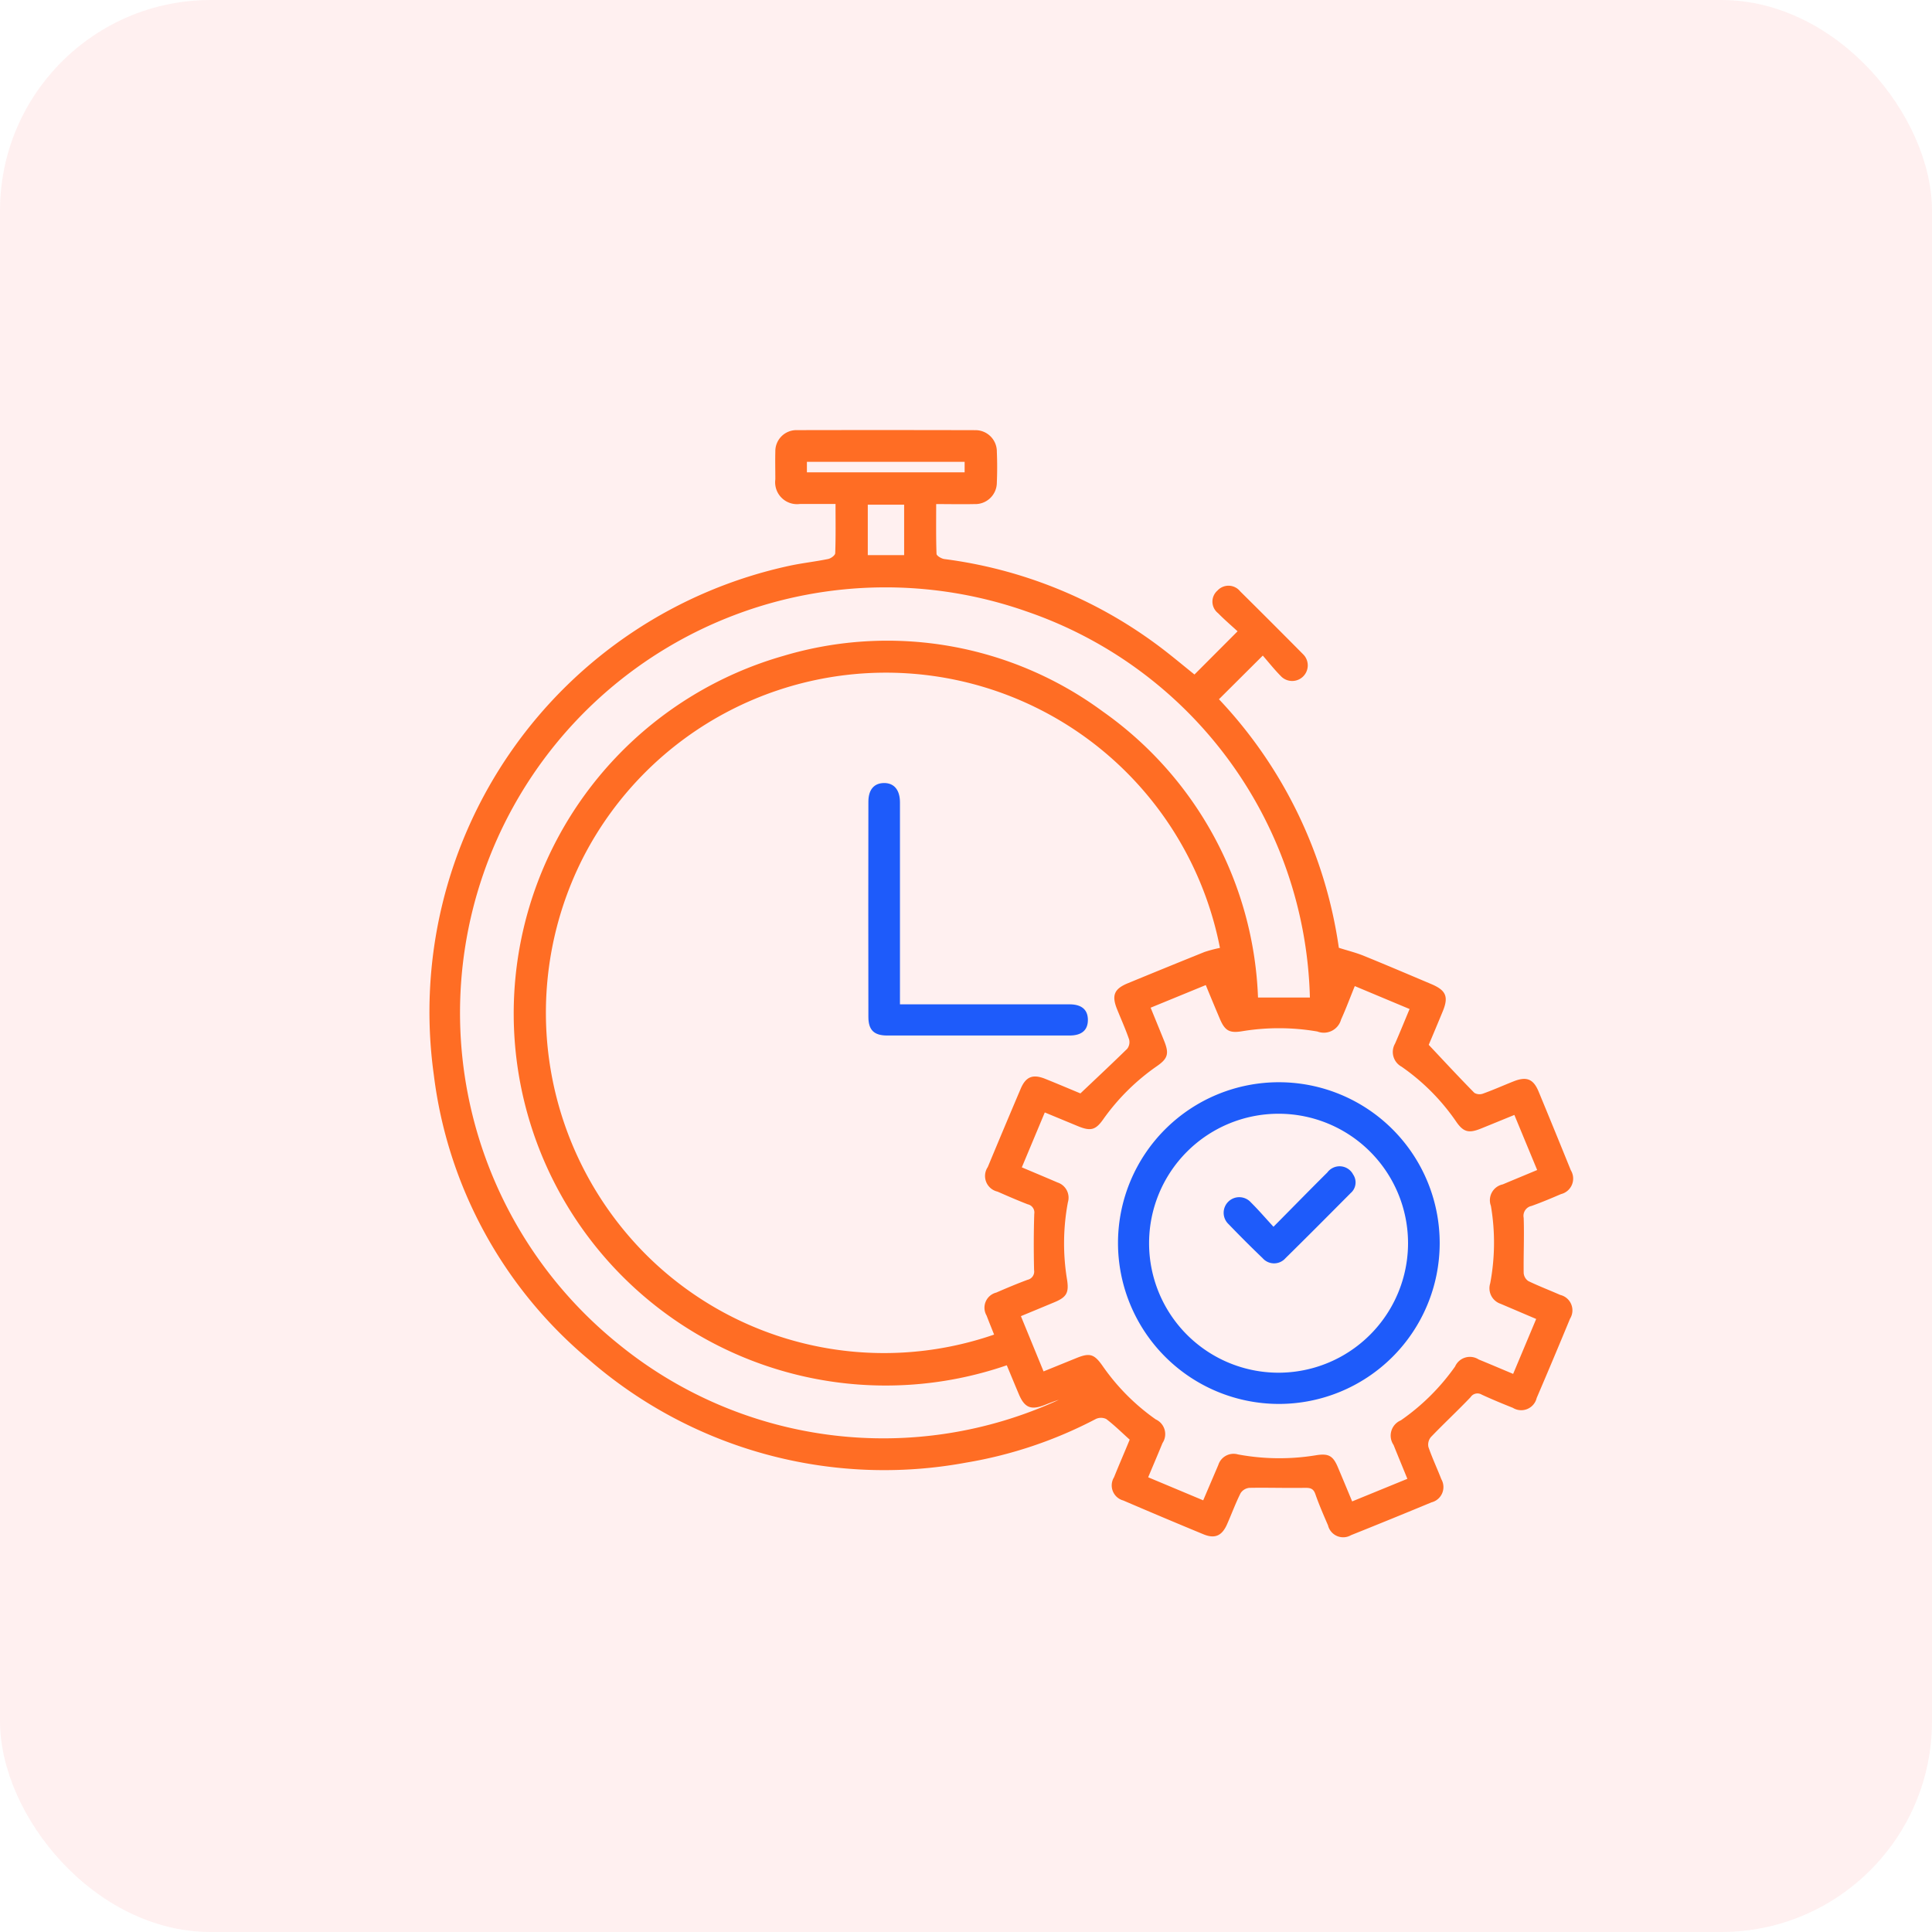 <svg xmlns="http://www.w3.org/2000/svg" xmlns:xlink="http://www.w3.org/1999/xlink" width="55" height="55" viewBox="0 0 55 55">
  <defs>
    <clipPath id="clip-path">
      <rect id="Rectangle_31352" data-name="Rectangle 31352" width="32.555" height="31.519" fill="none"/>
    </clipPath>
  </defs>
  <g id="Efficient_time_tracking_icon" data-name="Efficient time tracking icon" transform="translate(-140 -636)">
    <g id="Advanced_Task_Management_icon" data-name="Advanced Task Management icon" transform="translate(0 -21)">
      <g id="Live_Traking_of_Field_Employees" data-name="Live Traking of Field Employees" transform="translate(140 657)">
        <rect id="Rectangle_18974" data-name="Rectangle 18974" width="55" height="55" rx="6" fill="#fd3f3f" opacity="0.08"/>
      </g>
    </g>
    <g id="Group_92625" data-name="Group 92625" transform="translate(152.223 648.241)">
      <g id="Group_92624" data-name="Group 92624" clip-path="url(#clip-path)">
        <path id="Path_142707" data-name="Path 142707" d="M23.007,5.731c-.172-.159-.372-.329-.555-.516a.417.417,0,0,1-.017-.642.425.425,0,0,1,.645.019q.9.891,1.8,1.8A.444.444,0,1,1,24.233,7c-.183-.186-.345-.391-.507-.577L22.478,7.666a12.959,12.959,0,0,1,3.413,7.076c.253.08.482.136.7.224.648.263,1.291.538,1.935.81.418.177.494.359.324.773-.137.331-.275.662-.4.955.443.471.864.926,1.3,1.368a.29.29,0,0,0,.248.02c.292-.105.576-.232.865-.347.373-.148.566-.071.716.292q.462,1.117.916,2.238a.455.455,0,0,1-.281.679c-.277.119-.554.236-.838.337a.287.287,0,0,0-.223.337c.018.524-.007,1.048,0,1.572a.306.306,0,0,0,.133.23c.3.144.606.261.908.394a.451.451,0,0,1,.278.678q-.467,1.131-.949,2.256a.452.452,0,0,1-.678.28c-.3-.119-.594-.241-.885-.375a.234.234,0,0,0-.319.072c-.368.386-.76.75-1.129,1.135a.336.336,0,0,0-.071.282c.107.312.249.611.368.919a.448.448,0,0,1-.278.657q-1.144.475-2.293.935a.444.444,0,0,1-.655-.279c-.127-.294-.256-.589-.361-.891-.058-.168-.155-.179-.308-.177-.524.008-1.048-.009-1.572,0a.336.336,0,0,0-.248.151c-.143.286-.254.588-.383.881-.145.333-.347.425-.674.29q-1.144-.473-2.282-.962a.444.444,0,0,1-.264-.661c.144-.359.3-.714.446-1.071-.229-.206-.437-.412-.667-.587a.343.343,0,0,0-.3,0,12.3,12.3,0,0,1-3.686,1.24A12.808,12.808,0,0,1,4.538,26.463,12.567,12.567,0,0,1,.126,18.352,12.993,12.993,0,0,1,10.263,3.864c.361-.077.729-.116,1.091-.191.079-.016.2-.106.2-.166.017-.454.009-.909.009-1.4-.359,0-.687,0-1.014,0a.623.623,0,0,1-.7-.7c0-.263-.007-.526,0-.788a.6.6,0,0,1,.611-.614Q13,0,15.541.006a.608.608,0,0,1,.614.615c.012.291.012.584,0,.875a.614.614,0,0,1-.643.614c-.348.008-.7,0-1.084,0,0,.491-.007.955.01,1.418,0,.053.14.136.223.147a12.944,12.944,0,0,1,6,2.4c.392.286.762.6,1.12.887l1.226-1.229m-.5,9.015A9.689,9.689,0,0,0,4.375,12.177,9.742,9.742,0,0,0,6.221,23.529a9.592,9.592,0,0,0,9.856,2.224c-.071-.18-.145-.359-.213-.54a.444.444,0,0,1,.275-.656c.294-.128.589-.252.89-.364a.24.24,0,0,0,.186-.275c-.012-.533-.012-1.067.005-1.6a.239.239,0,0,0-.186-.274c-.29-.112-.575-.236-.859-.361a.456.456,0,0,1-.278-.7q.464-1.117.937-2.229c.147-.346.347-.423.7-.281s.7.289,1,.414c.464-.439.9-.848,1.332-1.27a.311.311,0,0,0,.054-.267c-.1-.293-.229-.577-.345-.866-.155-.389-.079-.573.307-.732q1.091-.45,2.185-.891a3.76,3.76,0,0,1,.438-.116M16.437,26.627A10.59,10.59,0,1,1,10.074,6.433a10.338,10.338,0,0,1,9.1,1.584,10.43,10.43,0,0,1,4.416,8.141h1.477a11.936,11.936,0,0,0-8.061-10.99A12.112,12.112,0,0,0,5.4,26.036a11.931,11.931,0,0,0,12.52,1.574c-.137.042-.27.094-.4.146-.392.154-.574.08-.736-.3-.117-.276-.23-.552-.345-.827m5.589,3.846.432-1.011a.455.455,0,0,1,.558-.3,6.435,6.435,0,0,0,2.235.022c.348-.054.474.02.61.342s.268.639.407.974l1.572-.643c-.137-.337-.267-.65-.393-.964a.471.471,0,0,1,.206-.7A6.232,6.232,0,0,0,29.2,26.662a.461.461,0,0,1,.673-.2c.321.131.641.268.98.41l.656-1.564L30.5,24.878a.467.467,0,0,1-.3-.584,6.234,6.234,0,0,0,.02-2.205.461.461,0,0,1,.337-.612c.32-.135.641-.267.98-.409L30.888,19.5c-.332.135-.644.264-.957.39-.341.137-.494.1-.7-.2a6.1,6.1,0,0,0-1.555-1.564.476.476,0,0,1-.185-.656c.14-.319.27-.642.414-.985l-1.56-.653c-.139.342-.254.652-.39.951a.509.509,0,0,1-.674.342,6.434,6.434,0,0,0-2.149-.007c-.355.058-.486-.016-.629-.355-.134-.317-.267-.635-.4-.96l-1.57.644c.138.339.263.643.386.948.144.359.106.5-.21.718a6.2,6.2,0,0,0-1.526,1.512c-.217.308-.359.343-.721.194l-.942-.39-.654,1.563c.357.151.688.289,1.017.431a.455.455,0,0,1,.295.562,6.328,6.328,0,0,0-.024,2.205c.058.375-.014.5-.372.647-.31.13-.621.258-.942.391l.645,1.573.943-.383c.372-.15.5-.112.736.225a6.123,6.123,0,0,0,1.514,1.524.46.46,0,0,1,.193.674c-.131.32-.267.638-.408.974l1.566.656M15.238.907h-4.49v.3h4.49ZM12.481,3.563h1.035V2.128H12.481Z" transform="translate(0 -0.001)" fill="#ff6d24"/>
        <path id="Path_142710" data-name="Path 142710" d="M115,98h.509q2.158,0,4.316,0c.347,0,.524.154.524.444s-.174.444-.522.444q-2.6,0-5.191,0c-.376,0-.536-.156-.536-.531q-.005-3.062,0-6.124c0-.346.163-.53.444-.533s.455.189.455.552q0,2.683,0,5.366V98" transform="translate(-101.602 -81.65)" fill="#1e5bfa"/>
        <path id="Path_142711" data-name="Path 142711" d="M178.945,174.066a4.579,4.579,0,1,1,4.569,4.593,4.585,4.585,0,0,1-4.569-4.593m8.257.017a3.686,3.686,0,1,0-3.693,3.687,3.69,3.69,0,0,0,3.693-3.687" transform="translate(-159.341 -150.933)" fill="#1e5bfa"/>
        <path id="Path_142713" data-name="Path 142713" d="M207.743,193.062c.55-.555,1.038-1.055,1.534-1.547a.434.434,0,0,1,.734.059.4.4,0,0,1-.072.53c-.616.62-1.232,1.24-1.855,1.853a.432.432,0,0,1-.648,0q-.494-.474-.969-.968a.444.444,0,1,1,.636-.618c.213.21.408.439.639.689" transform="translate(-183.713 -170.379)" fill="#1e5bfa"/>
      </g>
    </g>
  </g>
</svg>
